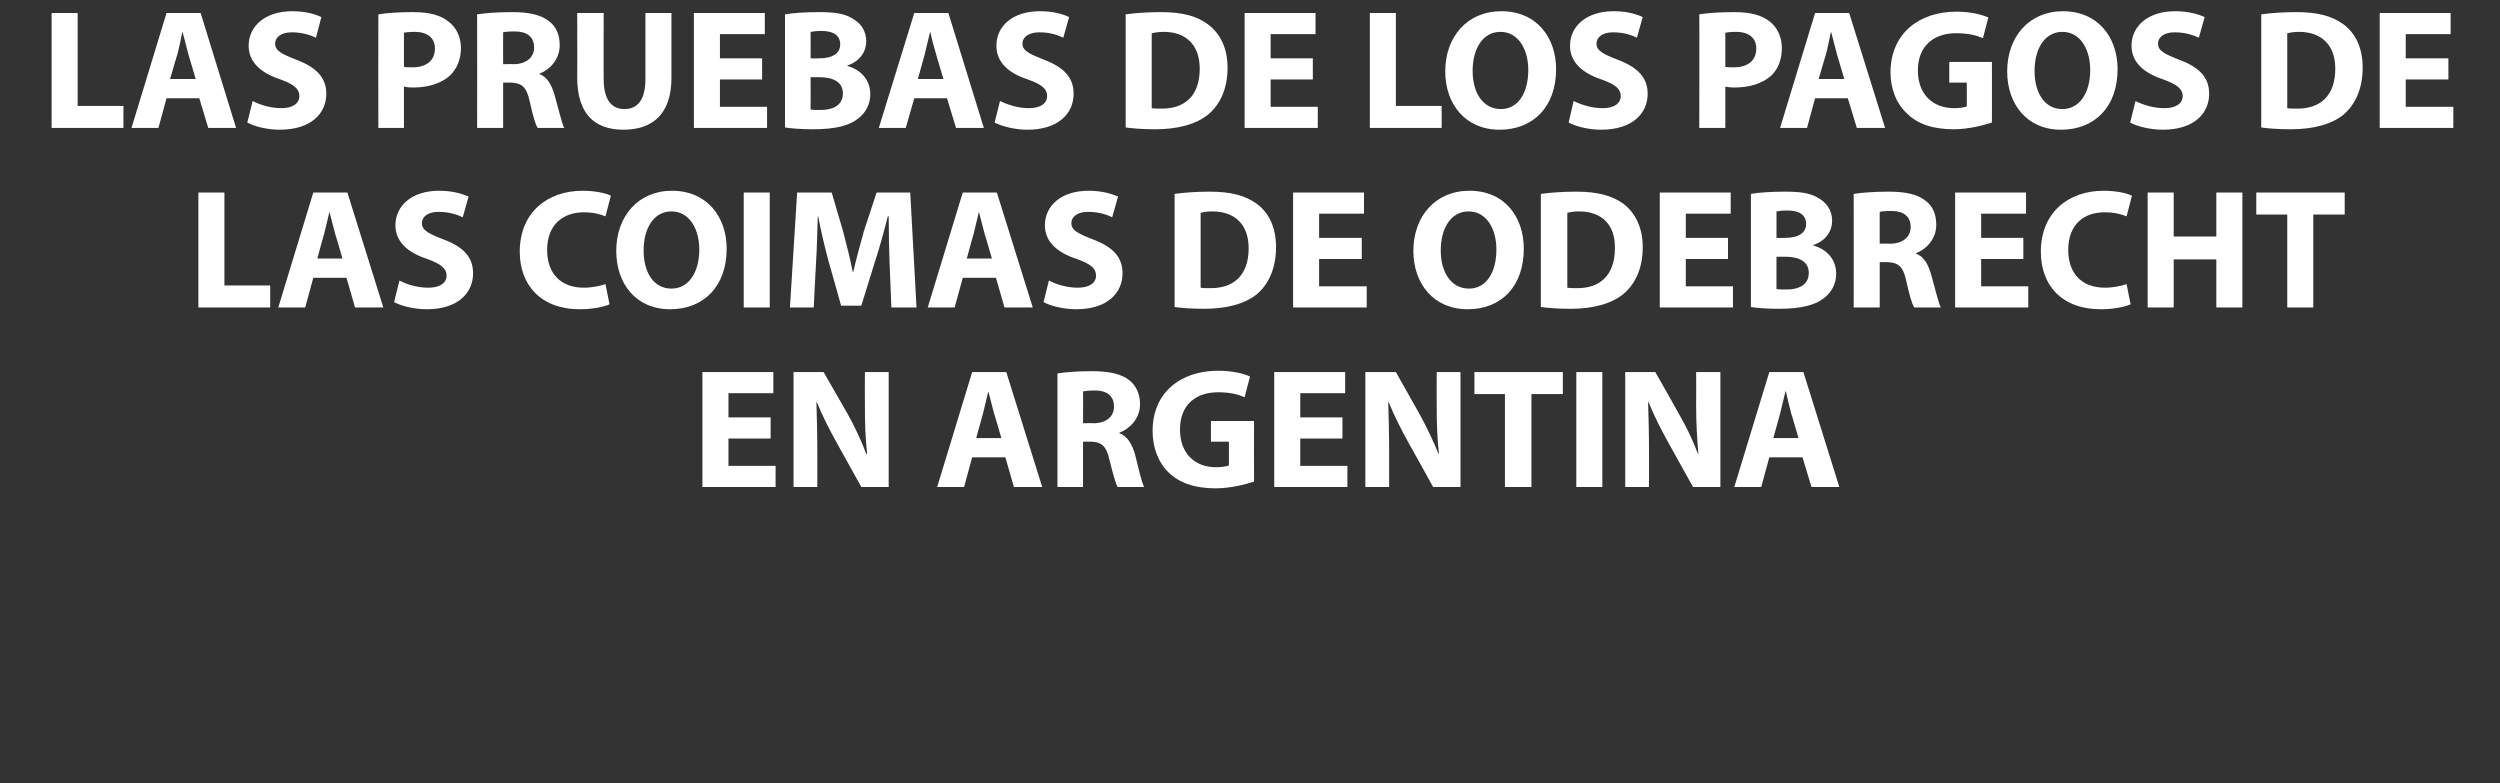 <?xml version="1.0" standalone="no"?>
<!DOCTYPE svg PUBLIC "-//W3C//DTD SVG 1.1//EN" "http://www.w3.org/Graphics/SVG/1.1/DTD/svg11.dtd">
<svg xmlns="http://www.w3.org/2000/svg" version="1.1" width="557px" height="174.5px" viewBox="0 0 557 174.5">
  <rect x="0" y="0" width="557" height="174.5" fill="#333333" stroke="none"/>
  <desc>LAS PRUEBAS DE LOS PAGOS DE LAS COIMAS DE ODEBRECHT EN ARGENTINA</desc>
  <defs/>
  <g id="Polygon17137">
    <path d="M 171.7 97.7 L 162.3 97.7 L 162.3 103.8 L 172.8 103.8 L 172.8 108.5 L 156.5 108.5 L 156.5 82.9 L 172.3 82.9 L 172.3 87.6 L 162.3 87.6 L 162.3 93 L 171.7 93 L 171.7 97.7 Z M 176.8 108.5 L 176.8 82.9 L 183.5 82.9 C 183.5 82.9 188.86 92.27 188.9 92.3 C 190.4 95 191.9 98.2 193 101.1 C 193 101.1 193.2 101.1 193.2 101.1 C 192.8 97.7 192.7 94.2 192.7 90.4 C 192.66 90.37 192.7 82.9 192.7 82.9 L 198 82.9 L 198 108.5 L 191.9 108.5 C 191.9 108.5 186.43 98.62 186.4 98.6 C 184.9 95.9 183.2 92.6 182 89.6 C 182 89.6 181.9 89.6 181.9 89.6 C 182 93 182.1 96.6 182.1 100.8 C 182.1 100.79 182.1 108.5 182.1 108.5 L 176.8 108.5 Z M 216.6 101.9 L 214.8 108.5 L 208.8 108.5 L 216.6 82.9 L 224.2 82.9 L 232.2 108.5 L 225.9 108.5 L 224 101.9 L 216.6 101.9 Z M 223.1 97.6 C 223.1 97.6 221.54 92.16 221.5 92.2 C 221.1 90.6 220.6 88.7 220.2 87.2 C 220.2 87.2 220.2 87.2 220.2 87.2 C 219.8 88.7 219.4 90.7 219 92.2 C 218.99 92.16 217.5 97.6 217.5 97.6 L 223.1 97.6 Z M 235.6 83.2 C 237.5 82.9 240.2 82.7 243.3 82.7 C 247.1 82.7 249.8 83.3 251.6 84.7 C 253.1 85.9 254 87.7 254 90.1 C 254 93.3 251.6 95.6 249.4 96.4 C 249.4 96.4 249.4 96.5 249.4 96.5 C 251.2 97.2 252.2 98.9 252.9 101.3 C 253.6 104.2 254.4 107.5 254.9 108.5 C 254.9 108.5 249 108.5 249 108.5 C 248.6 107.8 248 105.7 247.2 102.5 C 246.5 99.3 245.4 98.5 243.1 98.4 C 243.08 98.43 241.3 98.4 241.3 98.4 L 241.3 108.5 L 235.6 108.5 C 235.6 108.5 235.6 83.23 235.6 83.2 Z M 241.3 94.3 C 241.3 94.3 243.62 94.25 243.6 94.3 C 246.5 94.3 248.2 92.8 248.2 90.6 C 248.2 88.2 246.6 87 244 87 C 242.6 87 241.8 87.1 241.3 87.2 C 241.34 87.18 241.3 94.3 241.3 94.3 Z M 279.4 107.3 C 277.6 107.9 274.2 108.8 270.8 108.8 C 266.2 108.8 262.8 107.6 260.4 105.3 C 258.1 103.1 256.8 99.8 256.8 96 C 256.8 87.5 263 82.6 271.4 82.6 C 274.7 82.6 277.3 83.3 278.5 83.9 C 278.5 83.9 277.3 88.5 277.3 88.5 C 275.9 87.9 274.2 87.4 271.4 87.4 C 266.5 87.4 262.9 90.1 262.9 95.7 C 262.9 101 266.2 104.1 270.9 104.1 C 272.3 104.1 273.3 103.9 273.8 103.7 C 273.79 103.71 273.8 98.4 273.8 98.4 L 269.8 98.4 L 269.8 93.8 L 279.4 93.8 C 279.4 93.8 279.37 107.32 279.4 107.3 Z M 299.1 97.7 L 289.7 97.7 L 289.7 103.8 L 300.2 103.8 L 300.2 108.5 L 283.9 108.5 L 283.9 82.9 L 299.7 82.9 L 299.7 87.6 L 289.7 87.6 L 289.7 93 L 299.1 93 L 299.1 97.7 Z M 304.2 108.5 L 304.2 82.9 L 311 82.9 C 311 82.9 316.27 92.27 316.3 92.3 C 317.8 95 319.3 98.2 320.5 101.1 C 320.5 101.1 320.6 101.1 320.6 101.1 C 320.2 97.7 320.1 94.2 320.1 90.4 C 320.07 90.37 320.1 82.9 320.1 82.9 L 325.4 82.9 L 325.4 108.5 L 319.3 108.5 C 319.3 108.5 313.84 98.62 313.8 98.6 C 312.3 95.9 310.6 92.6 309.4 89.6 C 309.4 89.6 309.3 89.6 309.3 89.6 C 309.4 93 309.5 96.6 309.5 100.8 C 309.51 100.79 309.5 108.5 309.5 108.5 L 304.2 108.5 Z M 335.3 87.8 L 328.5 87.8 L 328.5 82.9 L 348.2 82.9 L 348.2 87.8 L 341.2 87.8 L 341.2 108.5 L 335.3 108.5 L 335.3 87.8 Z M 357 82.9 L 357 108.5 L 351.2 108.5 L 351.2 82.9 L 357 82.9 Z M 362.1 108.5 L 362.1 82.9 L 368.8 82.9 C 368.8 82.9 374.14 92.27 374.1 92.3 C 375.7 95 377.2 98.2 378.3 101.1 C 378.3 101.1 378.4 101.1 378.4 101.1 C 378.1 97.7 377.9 94.2 377.9 90.4 C 377.94 90.37 377.9 82.9 377.9 82.9 L 383.3 82.9 L 383.3 108.5 L 377.2 108.5 C 377.2 108.5 371.71 98.62 371.7 98.6 C 370.2 95.9 368.5 92.6 367.3 89.6 C 367.3 89.6 367.2 89.6 367.2 89.6 C 367.3 93 367.4 96.6 367.4 100.8 C 367.38 100.79 367.4 108.5 367.4 108.5 L 362.1 108.5 Z M 394.2 101.9 L 392.4 108.5 L 386.4 108.5 L 394.2 82.9 L 401.8 82.9 L 409.8 108.5 L 403.6 108.5 L 401.6 101.9 L 394.2 101.9 Z M 400.7 97.6 C 400.7 97.6 399.15 92.16 399.1 92.2 C 398.7 90.6 398.2 88.7 397.9 87.2 C 397.9 87.2 397.8 87.2 397.8 87.2 C 397.4 88.7 397 90.7 396.6 92.2 C 396.6 92.16 395.1 97.6 395.1 97.6 L 400.7 97.6 Z " stroke="none" fill="#fff"/>
  </g>
  <g id="Polygon17136">
    <path d="M 44.2 42.9 L 50 42.9 L 50 63.6 L 60.2 63.6 L 60.2 68.5 L 44.2 68.5 L 44.2 42.9 Z M 69.8 61.9 L 68 68.5 L 62 68.5 L 69.8 42.9 L 77.4 42.9 L 85.4 68.5 L 79.1 68.5 L 77.2 61.9 L 69.8 61.9 Z M 76.3 57.6 C 76.3 57.6 74.73 52.16 74.7 52.2 C 74.3 50.6 73.8 48.7 73.4 47.2 C 73.4 47.2 73.4 47.2 73.4 47.2 C 73 48.7 72.6 50.7 72.2 52.2 C 72.18 52.16 70.7 57.6 70.7 57.6 L 76.3 57.6 Z M 89 62.5 C 90.5 63.3 92.9 64.1 95.4 64.1 C 98.1 64.1 99.5 63 99.5 61.4 C 99.5 59.8 98.2 58.8 95.2 57.7 C 90.9 56.3 88.1 53.9 88.1 50.2 C 88.1 45.8 91.8 42.5 97.8 42.5 C 100.7 42.5 102.8 43.1 104.4 43.8 C 104.4 43.8 103.1 48.4 103.1 48.4 C 102 47.9 100.2 47.2 97.7 47.2 C 95.2 47.2 94 48.4 94 49.7 C 94 51.3 95.4 52 98.7 53.3 C 103.3 55 105.4 57.3 105.4 60.9 C 105.4 65.2 102.1 68.9 95.1 68.9 C 92.1 68.9 89.2 68.1 87.8 67.3 C 87.8 67.3 89 62.5 89 62.5 Z M 135.8 67.8 C 134.7 68.3 132.3 68.9 129.2 68.9 C 120.4 68.9 115.8 63.4 115.8 56.1 C 115.8 47.3 122 42.5 129.8 42.5 C 132.8 42.5 135.1 43.1 136.1 43.6 C 136.1 43.6 134.9 48.2 134.9 48.2 C 133.7 47.7 132.1 47.3 130.1 47.3 C 125.5 47.3 121.9 50 121.9 55.7 C 121.9 60.9 124.9 64.1 130.1 64.1 C 131.8 64.1 133.8 63.7 134.9 63.3 C 134.9 63.3 135.8 67.8 135.8 67.8 Z M 161.9 55.4 C 161.9 63.8 156.8 68.9 149.3 68.9 C 141.7 68.9 137.3 63.2 137.3 55.9 C 137.3 48.2 142.2 42.5 149.7 42.5 C 157.6 42.5 161.9 48.4 161.9 55.4 Z M 143.4 55.8 C 143.4 60.8 145.7 64.3 149.6 64.3 C 153.5 64.3 155.8 60.6 155.8 55.6 C 155.8 51 153.6 47.1 149.6 47.1 C 145.7 47.1 143.4 50.8 143.4 55.8 Z M 171.5 42.9 L 171.5 68.5 L 165.7 68.5 L 165.7 42.9 L 171.5 42.9 Z M 198.2 58.7 C 198.1 55.6 198 51.9 198 48.2 C 198 48.2 197.8 48.2 197.8 48.2 C 197 51.4 196 55.1 195 58.1 C 195 58.09 191.9 68.1 191.9 68.1 L 187.4 68.1 C 187.4 68.1 184.62 58.16 184.6 58.2 C 183.8 55.2 182.9 51.5 182.3 48.2 C 182.3 48.2 182.2 48.2 182.2 48.2 C 182.1 51.6 182 55.6 181.8 58.8 C 181.77 58.77 181.3 68.5 181.3 68.5 L 176 68.5 L 177.6 42.9 L 185.3 42.9 C 185.3 42.9 187.81 51.44 187.8 51.4 C 188.6 54.4 189.4 57.6 190 60.6 C 190 60.6 190.1 60.6 190.1 60.6 C 190.8 57.6 191.7 54.3 192.5 51.4 C 192.53 51.4 195.3 42.9 195.3 42.9 L 202.8 42.9 L 204.2 68.5 L 198.6 68.5 C 198.6 68.5 198.19 58.7 198.2 58.7 Z M 214.5 61.9 L 212.7 68.5 L 206.7 68.5 L 214.5 42.9 L 222.1 42.9 L 230.1 68.5 L 223.8 68.5 L 221.9 61.9 L 214.5 61.9 Z M 221 57.6 C 221 57.6 219.43 52.16 219.4 52.2 C 219 50.6 218.5 48.7 218.1 47.2 C 218.1 47.2 218.1 47.2 218.1 47.2 C 217.7 48.7 217.3 50.7 216.9 52.2 C 216.88 52.16 215.4 57.6 215.4 57.6 L 221 57.6 Z M 233.7 62.5 C 235.2 63.3 237.6 64.1 240.1 64.1 C 242.8 64.1 244.2 63 244.2 61.4 C 244.2 59.8 243 58.8 239.9 57.7 C 235.6 56.3 232.8 53.9 232.8 50.2 C 232.8 45.8 236.5 42.5 242.5 42.5 C 245.4 42.5 247.5 43.1 249.1 43.8 C 249.1 43.8 247.8 48.4 247.8 48.4 C 246.8 47.9 244.9 47.2 242.4 47.2 C 239.9 47.2 238.7 48.4 238.7 49.7 C 238.7 51.3 240.1 52 243.4 53.3 C 248 55 250.1 57.3 250.1 60.9 C 250.1 65.2 246.8 68.9 239.8 68.9 C 236.8 68.9 233.9 68.1 232.5 67.3 C 232.5 67.3 233.7 62.5 233.7 62.5 Z M 261.7 43.2 C 263.8 42.9 266.6 42.7 269.5 42.7 C 274.4 42.7 277.5 43.6 280 45.4 C 282.7 47.4 284.3 50.6 284.3 55.1 C 284.3 60 282.5 63.4 280.1 65.5 C 277.4 67.7 273.3 68.8 268.3 68.8 C 265.3 68.8 263.1 68.6 261.7 68.4 C 261.7 68.4 261.7 43.2 261.7 43.2 Z M 267.5 64.1 C 268 64.2 268.8 64.2 269.5 64.2 C 274.8 64.3 278.2 61.4 278.2 55.3 C 278.2 50 275.1 47.1 270.1 47.1 C 268.8 47.1 268 47.3 267.5 47.4 C 267.5 47.4 267.5 64.1 267.5 64.1 Z M 303.4 57.7 L 293.9 57.7 L 293.9 63.8 L 304.5 63.8 L 304.5 68.5 L 288.1 68.5 L 288.1 42.9 L 303.9 42.9 L 303.9 47.6 L 293.9 47.6 L 293.9 53 L 303.4 53 L 303.4 57.7 Z M 339.5 55.4 C 339.5 63.8 334.5 68.9 327 68.9 C 319.4 68.9 314.9 63.2 314.9 55.9 C 314.9 48.2 319.8 42.5 327.4 42.5 C 335.3 42.5 339.5 48.4 339.5 55.4 Z M 321 55.8 C 321 60.8 323.4 64.3 327.3 64.3 C 331.2 64.3 333.4 60.6 333.4 55.6 C 333.4 51 331.2 47.1 327.2 47.1 C 323.3 47.1 321 50.8 321 55.8 Z M 343.3 43.2 C 345.5 42.9 348.2 42.7 351.2 42.7 C 356 42.7 359.2 43.6 361.7 45.4 C 364.3 47.4 366 50.6 366 55.1 C 366 60 364.2 63.4 361.7 65.5 C 359 67.7 354.9 68.8 349.9 68.8 C 346.9 68.8 344.8 68.6 343.3 68.4 C 343.3 68.4 343.3 43.2 343.3 43.2 Z M 349.2 64.1 C 349.7 64.2 350.5 64.2 351.2 64.2 C 356.4 64.3 359.8 61.4 359.8 55.3 C 359.9 50 356.8 47.1 351.8 47.1 C 350.5 47.1 349.7 47.3 349.2 47.4 C 349.2 47.4 349.2 64.1 349.2 64.1 Z M 385 57.7 L 375.6 57.7 L 375.6 63.8 L 386.1 63.8 L 386.1 68.5 L 369.8 68.5 L 369.8 42.9 L 385.6 42.9 L 385.6 47.6 L 375.6 47.6 L 375.6 53 L 385 53 L 385 57.7 Z M 390.1 43.2 C 391.6 42.9 394.7 42.7 397.6 42.7 C 401.1 42.7 403.3 43 405.1 44.1 C 406.9 45.1 408.2 46.8 408.2 49.2 C 408.2 51.4 406.9 53.6 404 54.6 C 404 54.6 404 54.7 404 54.7 C 406.9 55.5 409.1 57.7 409.1 61 C 409.1 63.3 408 65.2 406.4 66.4 C 404.6 67.9 401.4 68.8 396.4 68.8 C 393.5 68.8 391.4 68.6 390.1 68.4 C 390.1 68.4 390.1 43.2 390.1 43.2 Z M 395.8 53 C 395.8 53 397.72 53.03 397.7 53 C 400.8 53 402.4 51.8 402.4 49.9 C 402.4 47.9 400.9 46.9 398.3 46.9 C 397 46.9 396.3 47 395.8 47.1 C 395.82 47.07 395.8 53 395.8 53 Z M 395.8 64.4 C 396.4 64.5 397.1 64.5 398.1 64.5 C 400.7 64.5 403 63.5 403 60.8 C 403 58.2 400.7 57.2 397.8 57.2 C 397.8 57.18 395.8 57.2 395.8 57.2 C 395.8 57.2 395.82 64.4 395.8 64.4 Z M 413 43.2 C 414.9 42.9 417.7 42.7 420.8 42.7 C 424.6 42.7 427.2 43.3 429 44.7 C 430.6 45.9 431.4 47.7 431.4 50.1 C 431.4 53.3 429.1 55.6 426.9 56.4 C 426.9 56.4 426.9 56.5 426.9 56.5 C 428.7 57.2 429.6 58.9 430.3 61.3 C 431.1 64.2 431.9 67.5 432.4 68.5 C 432.4 68.5 426.5 68.5 426.5 68.5 C 426 67.8 425.4 65.7 424.7 62.5 C 424 59.3 422.9 58.5 420.5 58.4 C 420.52 58.43 418.8 58.4 418.8 58.4 L 418.8 68.5 L 413 68.5 C 413 68.5 413.04 43.23 413 43.2 Z M 418.8 54.3 C 418.8 54.3 421.06 54.25 421.1 54.3 C 423.9 54.3 425.7 52.8 425.7 50.6 C 425.7 48.2 424.1 47 421.4 47 C 420 47 419.2 47.1 418.8 47.2 C 418.78 47.18 418.8 54.3 418.8 54.3 Z M 450.8 57.7 L 441.4 57.7 L 441.4 63.8 L 451.9 63.8 L 451.9 68.5 L 435.6 68.5 L 435.6 42.9 L 451.4 42.9 L 451.4 47.6 L 441.4 47.6 L 441.4 53 L 450.8 53 L 450.8 57.7 Z M 474.7 67.8 C 473.6 68.3 471.2 68.9 468.1 68.9 C 459.2 68.9 454.7 63.4 454.7 56.1 C 454.7 47.3 460.9 42.5 468.7 42.5 C 471.7 42.5 474 43.1 475 43.6 C 475 43.6 473.8 48.2 473.8 48.2 C 472.6 47.7 471 47.3 468.9 47.3 C 464.3 47.3 460.8 50 460.8 55.7 C 460.8 60.9 463.8 64.1 469 64.1 C 470.7 64.1 472.7 63.7 473.8 63.3 C 473.8 63.3 474.7 67.8 474.7 67.8 Z M 484.3 42.9 L 484.3 52.7 L 493.8 52.7 L 493.8 42.9 L 499.6 42.9 L 499.6 68.5 L 493.8 68.5 L 493.8 57.8 L 484.3 57.8 L 484.3 68.5 L 478.5 68.5 L 478.5 42.9 L 484.3 42.9 Z M 509.6 47.8 L 502.7 47.8 L 502.7 42.9 L 522.4 42.9 L 522.4 47.8 L 515.4 47.8 L 515.4 68.5 L 509.6 68.5 L 509.6 47.8 Z " stroke="none" fill="#fff"/>
  </g>
  <g id="Polygon17135">
    <path d="M 11.5 2.9 L 17.3 2.9 L 17.3 23.6 L 27.5 23.6 L 27.5 28.5 L 11.5 28.5 L 11.5 2.9 Z M 37.1 21.9 L 35.3 28.5 L 29.3 28.5 L 37.1 2.9 L 44.7 2.9 L 52.6 28.5 L 46.4 28.5 L 44.4 21.9 L 37.1 21.9 Z M 43.6 17.6 C 43.6 17.6 42.01 12.16 42 12.2 C 41.6 10.6 41.1 8.7 40.7 7.2 C 40.7 7.2 40.6 7.2 40.6 7.2 C 40.3 8.7 39.9 10.7 39.5 12.2 C 39.46 12.16 37.9 17.6 37.9 17.6 L 43.6 17.6 Z M 56.3 22.5 C 57.8 23.3 60.2 24.1 62.7 24.1 C 65.3 24.1 66.7 23 66.7 21.4 C 66.7 19.8 65.5 18.8 62.5 17.7 C 58.2 16.3 55.4 13.9 55.4 10.2 C 55.4 5.8 59.1 2.5 65.1 2.5 C 68 2.5 70.1 3.1 71.6 3.8 C 71.6 3.8 70.4 8.4 70.4 8.4 C 69.3 7.9 67.5 7.2 65 7.2 C 62.5 7.2 61.3 8.4 61.3 9.7 C 61.3 11.3 62.7 12 66 13.3 C 70.5 15 72.7 17.3 72.7 20.9 C 72.7 25.2 69.4 28.9 62.3 28.9 C 59.4 28.9 56.5 28.1 55.1 27.3 C 55.1 27.3 56.3 22.5 56.3 22.5 Z M 84.3 3.2 C 86.1 2.9 88.6 2.7 92.1 2.7 C 95.7 2.7 98.2 3.4 99.9 4.8 C 101.6 6 102.7 8.2 102.7 10.7 C 102.7 13.2 101.8 15.3 100.3 16.8 C 98.3 18.6 95.4 19.5 92 19.5 C 91.2 19.5 90.5 19.4 90 19.3 C 90 19.34 90 28.5 90 28.5 L 84.3 28.5 C 84.3 28.5 84.26 3.23 84.3 3.2 Z M 90 14.9 C 90.5 15 91.1 15 91.9 15 C 95 15 96.9 13.5 96.9 10.8 C 96.9 8.5 95.3 7.1 92.4 7.1 C 91.2 7.1 90.4 7.2 90 7.3 C 90 7.3 90 14.9 90 14.9 Z M 106.3 3.2 C 108.2 2.9 111 2.7 114.1 2.7 C 117.9 2.7 120.5 3.3 122.3 4.7 C 123.9 5.9 124.7 7.7 124.7 10.1 C 124.7 13.3 122.4 15.6 120.2 16.4 C 120.2 16.4 120.2 16.5 120.2 16.5 C 122 17.2 122.9 18.9 123.6 21.3 C 124.4 24.2 125.2 27.5 125.7 28.5 C 125.7 28.5 119.8 28.5 119.8 28.5 C 119.3 27.8 118.7 25.7 118 22.5 C 117.3 19.3 116.2 18.5 113.8 18.4 C 113.83 18.43 112.1 18.4 112.1 18.4 L 112.1 28.5 L 106.3 28.5 C 106.3 28.5 106.34 3.23 106.3 3.2 Z M 112.1 14.3 C 112.1 14.3 114.36 14.25 114.4 14.3 C 117.2 14.3 119 12.8 119 10.6 C 119 8.2 117.4 7 114.7 7 C 113.3 7 112.5 7.1 112.1 7.2 C 112.08 7.18 112.1 14.3 112.1 14.3 Z M 134.5 2.9 C 134.5 2.9 134.46 17.63 134.5 17.6 C 134.5 22 136.1 24.3 139.1 24.3 C 142.1 24.3 143.8 22.2 143.8 17.6 C 143.81 17.63 143.8 2.9 143.8 2.9 L 149.6 2.9 C 149.6 2.9 149.59 17.25 149.6 17.3 C 149.6 25.2 145.6 28.9 138.9 28.9 C 132.4 28.9 128.6 25.3 128.6 17.2 C 128.65 17.18 128.6 2.9 128.6 2.9 L 134.5 2.9 Z M 169.8 17.7 L 160.4 17.7 L 160.4 23.8 L 170.9 23.8 L 170.9 28.5 L 154.6 28.5 L 154.6 2.9 L 170.4 2.9 L 170.4 7.6 L 160.4 7.6 L 160.4 13 L 169.8 13 L 169.8 17.7 Z M 174.9 3.2 C 176.4 2.9 179.5 2.7 182.4 2.7 C 185.9 2.7 188.1 3 189.9 4.1 C 191.7 5.1 193 6.8 193 9.2 C 193 11.4 191.7 13.6 188.8 14.6 C 188.8 14.6 188.8 14.7 188.8 14.7 C 191.7 15.5 193.9 17.7 193.9 21 C 193.9 23.3 192.8 25.2 191.2 26.4 C 189.4 27.9 186.3 28.8 181.2 28.8 C 178.3 28.8 176.2 28.6 174.9 28.4 C 174.9 28.4 174.9 3.2 174.9 3.2 Z M 180.6 13 C 180.6 13 182.53 13.03 182.5 13 C 185.6 13 187.2 11.8 187.2 9.9 C 187.2 7.9 185.7 6.9 183.1 6.9 C 181.8 6.9 181.1 7 180.6 7.1 C 180.63 7.07 180.6 13 180.6 13 Z M 180.6 24.4 C 181.2 24.5 181.9 24.5 182.9 24.5 C 185.5 24.5 187.8 23.5 187.8 20.8 C 187.8 18.2 185.5 17.2 182.6 17.2 C 182.61 17.18 180.6 17.2 180.6 17.2 C 180.6 17.2 180.63 24.4 180.6 24.4 Z M 203.7 21.9 L 201.8 28.5 L 195.8 28.5 L 203.7 2.9 L 211.3 2.9 L 219.2 28.5 L 213 28.5 L 211 21.9 L 203.7 21.9 Z M 210.2 17.6 C 210.2 17.6 208.56 12.16 208.6 12.2 C 208.1 10.6 207.6 8.7 207.3 7.2 C 207.3 7.2 207.2 7.2 207.2 7.2 C 206.8 8.7 206.4 10.7 206 12.2 C 206.02 12.16 204.5 17.6 204.5 17.6 L 210.2 17.6 Z M 222.8 22.5 C 224.4 23.3 226.8 24.1 229.2 24.1 C 231.9 24.1 233.3 23 233.3 21.4 C 233.3 19.8 232.1 18.8 229 17.7 C 224.7 16.3 222 13.9 222 10.2 C 222 5.8 225.6 2.5 231.7 2.5 C 234.6 2.5 236.7 3.1 238.2 3.8 C 238.2 3.8 236.9 8.4 236.9 8.4 C 235.9 7.9 234.1 7.2 231.6 7.2 C 229 7.2 227.8 8.4 227.8 9.7 C 227.8 11.3 229.3 12 232.6 13.3 C 237.1 15 239.2 17.3 239.2 20.9 C 239.2 25.2 235.9 28.9 228.9 28.9 C 226 28.9 223.1 28.1 221.6 27.3 C 221.6 27.3 222.8 22.5 222.8 22.5 Z M 250.8 3.2 C 252.9 2.9 255.7 2.7 258.6 2.7 C 263.5 2.7 266.7 3.6 269.1 5.4 C 271.8 7.4 273.5 10.6 273.5 15.1 C 273.5 20 271.7 23.4 269.2 25.5 C 266.5 27.7 262.4 28.8 257.4 28.8 C 254.4 28.8 252.3 28.6 250.8 28.4 C 250.8 28.4 250.8 3.2 250.8 3.2 Z M 256.6 24.1 C 257.1 24.2 257.9 24.2 258.6 24.2 C 263.9 24.3 267.3 21.4 267.3 15.3 C 267.3 10 264.2 7.1 259.3 7.1 C 258 7.1 257.1 7.3 256.6 7.4 C 256.6 7.4 256.6 24.1 256.6 24.1 Z M 292.5 17.7 L 283.1 17.7 L 283.1 23.8 L 293.6 23.8 L 293.6 28.5 L 277.3 28.5 L 277.3 2.9 L 293.1 2.9 L 293.1 7.6 L 283.1 7.6 L 283.1 13 L 292.5 13 L 292.5 17.7 Z M 305.2 2.9 L 311 2.9 L 311 23.6 L 321.2 23.6 L 321.2 28.5 L 305.2 28.5 L 305.2 2.9 Z M 346.7 15.4 C 346.7 23.8 341.6 28.9 334.1 28.9 C 326.5 28.9 322 23.2 322 15.9 C 322 8.2 326.9 2.5 334.5 2.5 C 342.4 2.5 346.7 8.4 346.7 15.4 Z M 328.1 15.8 C 328.1 20.8 330.5 24.3 334.4 24.3 C 338.3 24.3 340.5 20.6 340.5 15.6 C 340.5 11 338.3 7.1 334.3 7.1 C 330.4 7.1 328.1 10.8 328.1 15.8 Z M 350.6 22.5 C 352.2 23.3 354.6 24.1 357.1 24.1 C 359.7 24.1 361.1 23 361.1 21.4 C 361.1 19.8 359.9 18.8 356.8 17.7 C 352.6 16.3 349.8 13.9 349.8 10.2 C 349.8 5.8 353.5 2.5 359.5 2.5 C 362.4 2.5 364.5 3.1 366 3.8 C 366 3.8 364.7 8.4 364.7 8.4 C 363.7 7.9 361.9 7.2 359.4 7.2 C 356.9 7.2 355.7 8.4 355.7 9.7 C 355.7 11.3 357.1 12 360.4 13.3 C 364.9 15 367.1 17.3 367.1 20.9 C 367.1 25.2 363.8 28.9 356.7 28.9 C 353.8 28.9 350.9 28.1 349.5 27.3 C 349.5 27.3 350.6 22.5 350.6 22.5 Z M 378.6 3.2 C 380.4 2.9 382.9 2.7 386.5 2.7 C 390 2.7 392.6 3.4 394.3 4.8 C 395.9 6 397 8.2 397 10.7 C 397 13.2 396.2 15.3 394.7 16.8 C 392.7 18.6 389.8 19.5 386.4 19.5 C 385.6 19.5 384.9 19.4 384.4 19.3 C 384.39 19.34 384.4 28.5 384.4 28.5 L 378.6 28.5 C 378.6 28.5 378.65 3.23 378.6 3.2 Z M 384.4 14.9 C 384.9 15 385.5 15 386.3 15 C 389.4 15 391.3 13.5 391.3 10.8 C 391.3 8.5 389.7 7.1 386.8 7.1 C 385.6 7.1 384.8 7.2 384.4 7.3 C 384.4 7.3 384.4 14.9 384.4 14.9 Z M 404.4 21.9 L 402.6 28.5 L 396.6 28.5 L 404.4 2.9 L 412 2.9 L 420 28.5 L 413.7 28.5 L 411.7 21.9 L 404.4 21.9 Z M 410.9 17.6 C 410.9 17.6 409.31 12.16 409.3 12.2 C 408.9 10.6 408.4 8.7 408 7.2 C 408 7.2 407.9 7.2 407.9 7.2 C 407.6 8.7 407.2 10.7 406.8 12.2 C 406.77 12.16 405.2 17.6 405.2 17.6 L 410.9 17.6 Z M 443.8 27.3 C 442 27.9 438.6 28.8 435.3 28.8 C 430.6 28.8 427.2 27.6 424.9 25.3 C 422.5 23.1 421.2 19.8 421.2 16 C 421.3 7.5 427.5 2.6 435.9 2.6 C 439.2 2.6 441.7 3.3 443 3.9 C 443 3.9 441.8 8.5 441.8 8.5 C 440.4 7.9 438.6 7.4 435.8 7.4 C 431 7.4 427.3 10.1 427.3 15.7 C 427.3 21 430.6 24.1 435.4 24.1 C 436.7 24.1 437.8 23.9 438.2 23.7 C 438.23 23.71 438.2 18.4 438.2 18.4 L 434.3 18.4 L 434.3 13.8 L 443.8 13.8 C 443.8 13.8 443.82 27.32 443.8 27.3 Z M 471.8 15.4 C 471.8 23.8 466.7 28.9 459.2 28.9 C 451.6 28.9 447.2 23.2 447.2 15.9 C 447.2 8.2 452.1 2.5 459.6 2.5 C 467.5 2.5 471.8 8.4 471.8 15.4 Z M 453.3 15.8 C 453.3 20.8 455.6 24.3 459.5 24.3 C 463.4 24.3 465.7 20.6 465.7 15.6 C 465.7 11 463.5 7.1 459.5 7.1 C 455.6 7.1 453.3 10.8 453.3 15.8 Z M 475.8 22.5 C 477.3 23.3 479.7 24.1 482.2 24.1 C 484.9 24.1 486.3 23 486.3 21.4 C 486.3 19.8 485 18.8 482 17.7 C 477.7 16.3 474.9 13.9 474.9 10.2 C 474.9 5.8 478.6 2.5 484.6 2.5 C 487.5 2.5 489.6 3.1 491.2 3.8 C 491.2 3.8 489.9 8.4 489.9 8.4 C 488.8 7.9 487 7.2 484.5 7.2 C 482 7.2 480.8 8.4 480.8 9.7 C 480.8 11.3 482.2 12 485.5 13.3 C 490.1 15 492.2 17.3 492.2 20.9 C 492.2 25.2 488.9 28.9 481.9 28.9 C 478.9 28.9 476 28.1 474.6 27.3 C 474.6 27.3 475.8 22.5 475.8 22.5 Z M 503.8 3.2 C 505.9 2.9 508.7 2.7 511.6 2.7 C 516.5 2.7 519.6 3.6 522.1 5.4 C 524.8 7.4 526.4 10.6 526.4 15.1 C 526.4 20 524.6 23.4 522.2 25.5 C 519.5 27.7 515.4 28.8 510.4 28.8 C 507.4 28.8 505.2 28.6 503.8 28.4 C 503.8 28.4 503.8 3.2 503.8 3.2 Z M 509.6 24.1 C 510.1 24.2 510.9 24.2 511.6 24.2 C 516.9 24.3 520.3 21.4 520.3 15.3 C 520.3 10 517.2 7.1 512.2 7.1 C 510.9 7.1 510.1 7.3 509.6 7.4 C 509.6 7.4 509.6 24.1 509.6 24.1 Z M 545.5 17.7 L 536 17.7 L 536 23.8 L 546.6 23.8 L 546.6 28.5 L 530.2 28.5 L 530.2 2.9 L 546 2.9 L 546 7.6 L 536 7.6 L 536 13 L 545.5 13 L 545.5 17.7 Z " stroke="none" fill="#fff"/>
  </g>
</svg>